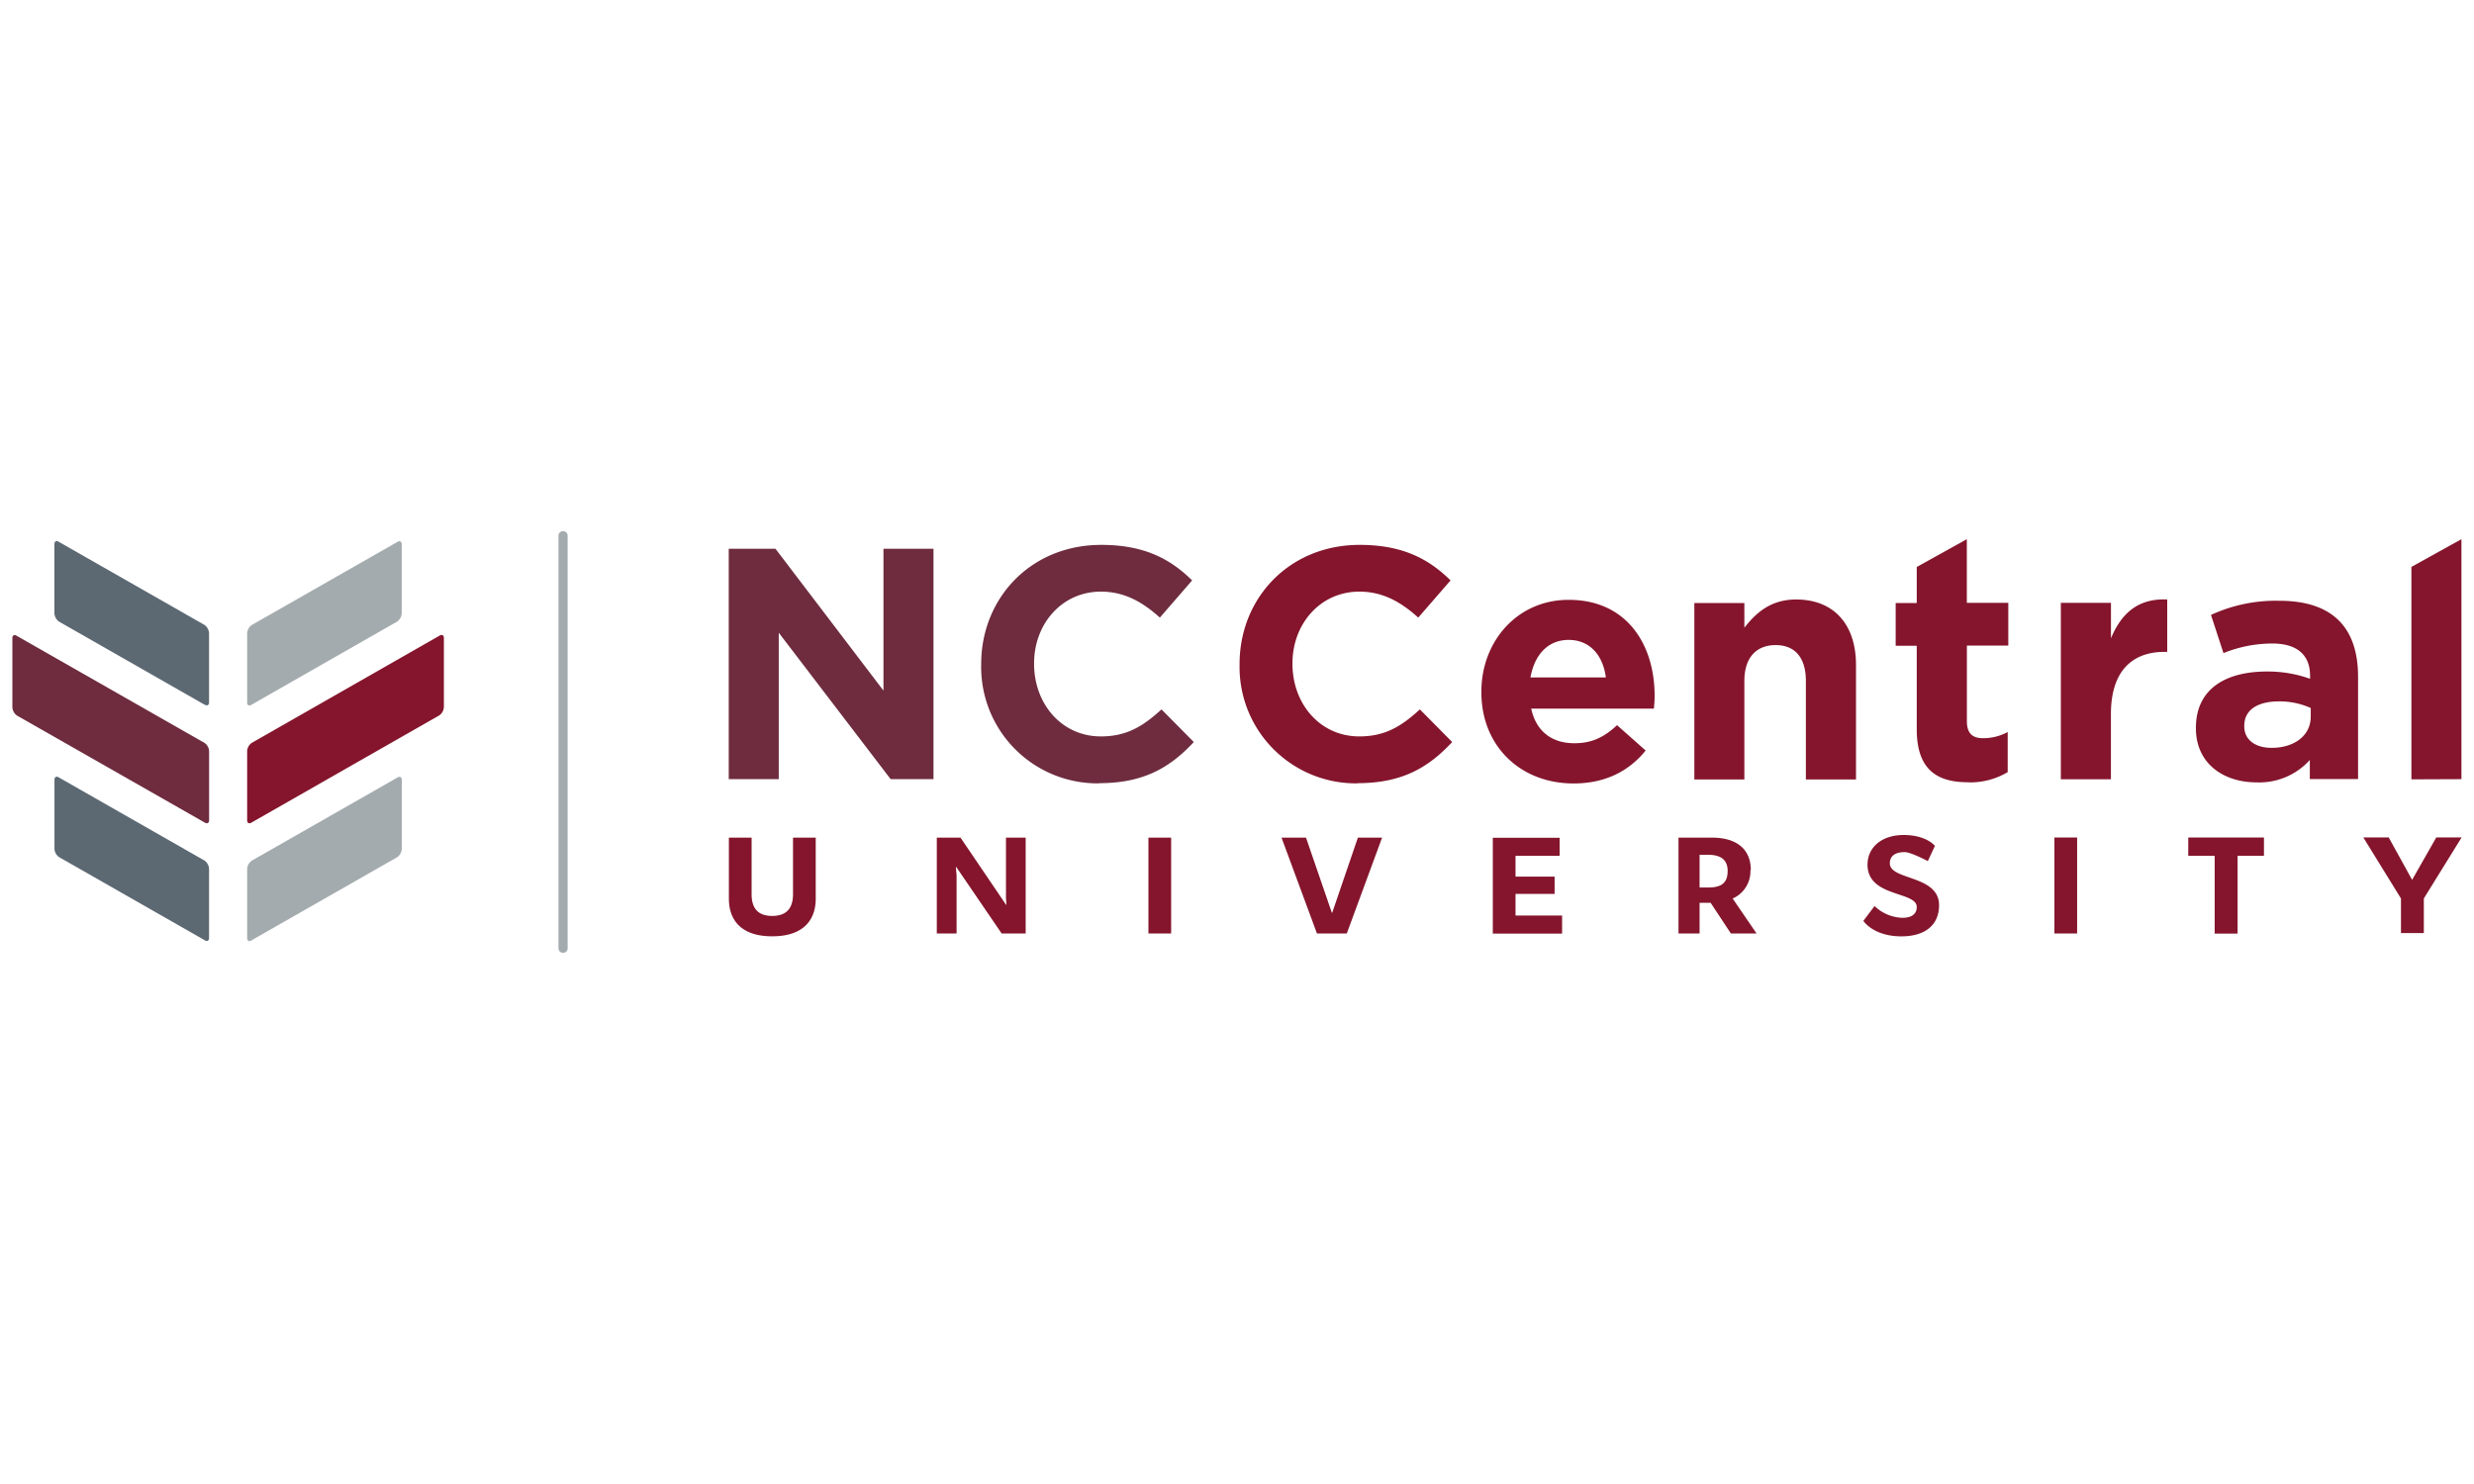 <svg id="Layer_1" data-name="Layer 1" xmlns="http://www.w3.org/2000/svg" viewBox="0 0 500 300"><defs><style>.cls-1{fill:#5c6872;}.cls-2{fill:#6e2c3e;}.cls-3{fill:#84152c;}.cls-4{fill:#a4abae;}</style></defs><path class="cls-1" d="M41.35,142.46l-29.43-16.8A2.22,2.22,0,0,1,11,124V110c0-.58.41-.78.91-.45l29.43,16.79a2.24,2.24,0,0,1,.91,1.64v14c0,.59-.41.78-.91.45m0,47.63c.5.33.91.13.91-.45v-14a2.2,2.2,0,0,0-.91-1.64L11.92,157.18c-.5-.33-.91-.13-.91.45v14a2.18,2.18,0,0,0,.91,1.63l29.43,16.8"/><path class="cls-2" d="M41.35,166.27,3.41,144.64A2.24,2.24,0,0,1,2.5,143V129c0-.58.41-.78.91-.45l37.94,21.64a2.22,2.22,0,0,1,.91,1.63v14c0,.58-.41.78-.91.45m147.31-8.76V110.94H178.55v28.67l-21.82-28.67h-9.45v46.57h10.11v-29.6L180,157.51Zm33.52.81c9,0,14.31-3.19,19.09-8.31l-6.53-6.6c-3.66,3.33-6.93,5.46-12.25,5.46-8,0-13.5-6.66-13.5-14.65v-.13c0-8,5.65-14.49,13.5-14.49,4.66,0,8.31,2,11.92,5.25l6.52-7.52c-4.33-4.26-9.58-7.18-18.36-7.18-14.31,0-24.27,10.84-24.27,24.07v.14a23.52,23.52,0,0,0,23.88,24"/><path class="cls-3" d="M50.86,166.27c-.5.33-.91.13-.91-.45v-14a2.18,2.18,0,0,1,.91-1.63L88.8,128.52c.5-.33.91-.13.91.45v14a2.2,2.2,0,0,1-.91,1.64L50.86,166.27m96.45,15.4c0,4.19,2.33,7.61,8.76,7.61s8.79-3.42,8.79-7.61V169.33h-4.59v11.42c0,2.63-1.11,4.41-4.2,4.41s-4.17-1.78-4.17-4.41V169.33h-4.59v12.34m60-12.34h-4v12.24l.09,1.34h-.07l-9.21-13.58h-4.79V188.7h4V177l-.15-1.74h.08l9.17,13.44h4.86V169.33Zm29.38,0h-4.59V188.7h4.59Zm35.5,19.38,7.13-19.37h-4.89l-5.19,15.18h-.07l-5.22-15.18H259l7.16,19.37Zm43.52-3.63h-9.42V180.7h7.9v-3.49h-7.9V173h8.91v-3.64h-13.5v19.37h14v-3.63Zm29.45-12.28c2.71,0,4,1.07,4,3.27,0,2.35-1.19,3.34-3.85,3.34h-1.82V172.8Zm8.68,3.09c0-4.23-2.86-6.56-7.87-6.56h-6.74V188.7h4.26v-6.2h2.23l4.09,6.2H355l-4.83-7.06a6,6,0,0,0,3.59-5.75M391.05,171s-1.7-2.2-6.31-2.2c-4.45,0-7.31,2.5-7.31,6,0,6.64,9.95,5.33,9.95,8.56,0,1.3-.89,2.18-2.89,2.18a8.48,8.48,0,0,1-5.64-2.38l-2.26,3s2,3.13,7.67,3.13c4.82,0,7.63-2.3,7.63-6.3,0-6.13-9.95-5-9.95-8.46,0-1.44,1-2.27,3-2.27,1.26,0,4.68,1.82,4.68,1.82Zm28.74-1.7H415.2V188.7h4.59Zm37.75,0H442.25V173h5.34v15.73h4.63V173h5.33v-3.64Zm29.93,8.52-4.71-8.53h-5.13l7.61,12.34v7h4.62v-7l7.64-12.34h-5.12l-4.86,8.53ZM274.4,158.32c9,0,14.31-3.19,19.09-8.31l-6.53-6.6c-3.65,3.33-6.92,5.46-12.24,5.46-8,0-13.51-6.66-13.51-14.65v-.13c0-8,5.66-14.49,13.51-14.49,4.66,0,8.31,2,11.91,5.25l6.53-7.52c-4.33-4.26-9.59-7.18-18.36-7.18-14.31,0-24.28,10.84-24.28,24.07v.14a23.52,23.52,0,0,0,23.88,24m42.63-29c4.26,0,6.92,3.06,7.52,7.59H309.31c.81-4.58,3.53-7.59,7.72-7.59m17.23,13.92c.07-.93.14-1.54.14-2.53v-.14c0-10.11-5.46-19.35-17.37-19.35-10.38,0-17.64,8.38-17.64,18.56v.13c0,10.91,7.92,18.43,18.63,18.43,6.46,0,11.24-2.53,14.57-6.66l-5.78-5.12c-2.79,2.59-5.26,3.65-8.64,3.65-4.53,0-7.72-2.4-8.71-7h24.8m40.84,14.31V134.42c0-8.18-4.46-13.23-12.11-13.23-5.13,0-8.12,2.72-10.45,5.71v-5H342.43v35.67h10.11v-19.9c0-4.79,2.46-7.26,6.32-7.26s6.11,2.47,6.11,7.26v19.9H375.1Zm22.66.6a14.85,14.85,0,0,0,8-2.07v-8.11a10.37,10.37,0,0,1-5,1.25c-2.26,0-3.25-1.12-3.25-3.45V130.51h8.37v-8.65H397.5V109l-10.12,5.62v7.29h-4.26v8.64h4.26v16.89c0,8.25,4.2,10.7,10.38,10.7M438,131.76V121.19c-6-.27-9.32,2.92-11.37,7.85v-7.18H416.5v35.67h10.12V144.36c0-8.52,4.13-12.58,10.84-12.58H438Zm29,13.17c0,3.66-3.19,6.25-7.91,6.25-3.26,0-5.52-1.6-5.52-4.33v-.13c0-3.19,2.66-4.93,7-4.93a15.36,15.36,0,0,1,6.44,1.34Zm9.57,12.58V136.82c0-9.65-4.86-15.37-15.9-15.37a31.31,31.31,0,0,0-13.83,2.86l2.53,7.72a26.36,26.36,0,0,1,9.85-1.94c5.06,0,7.65,2.33,7.65,6.53v.6a25.43,25.43,0,0,0-8.71-1.47c-8.44,0-14.36,3.58-14.36,11.37v.13c0,7.06,5.52,10.91,12.25,10.91a13.72,13.72,0,0,0,10.77-4.53v3.86h9.75Zm20.89,0V109l-10.11,5.61v42.94Z"/><path class="cls-4" d="M50.86,142.46c-.5.33-.91.13-.91-.45V128a2.2,2.2,0,0,1,.91-1.64l29.42-16.79c.49-.33.91-.13.91.45v14a2.22,2.22,0,0,1-.91,1.63l-29.42,16.8m0,47.63,29.43-16.8a2.22,2.22,0,0,0,.91-1.63v-14c0-.58-.41-.78-.91-.45L50.86,174a2.24,2.24,0,0,0-.91,1.64v14c0,.58.4.78.91.45m63.86,1.7V108.21a.93.93,0,0,0-1.85,0v83.58a.93.93,0,0,0,1.85,0Z"/></svg>